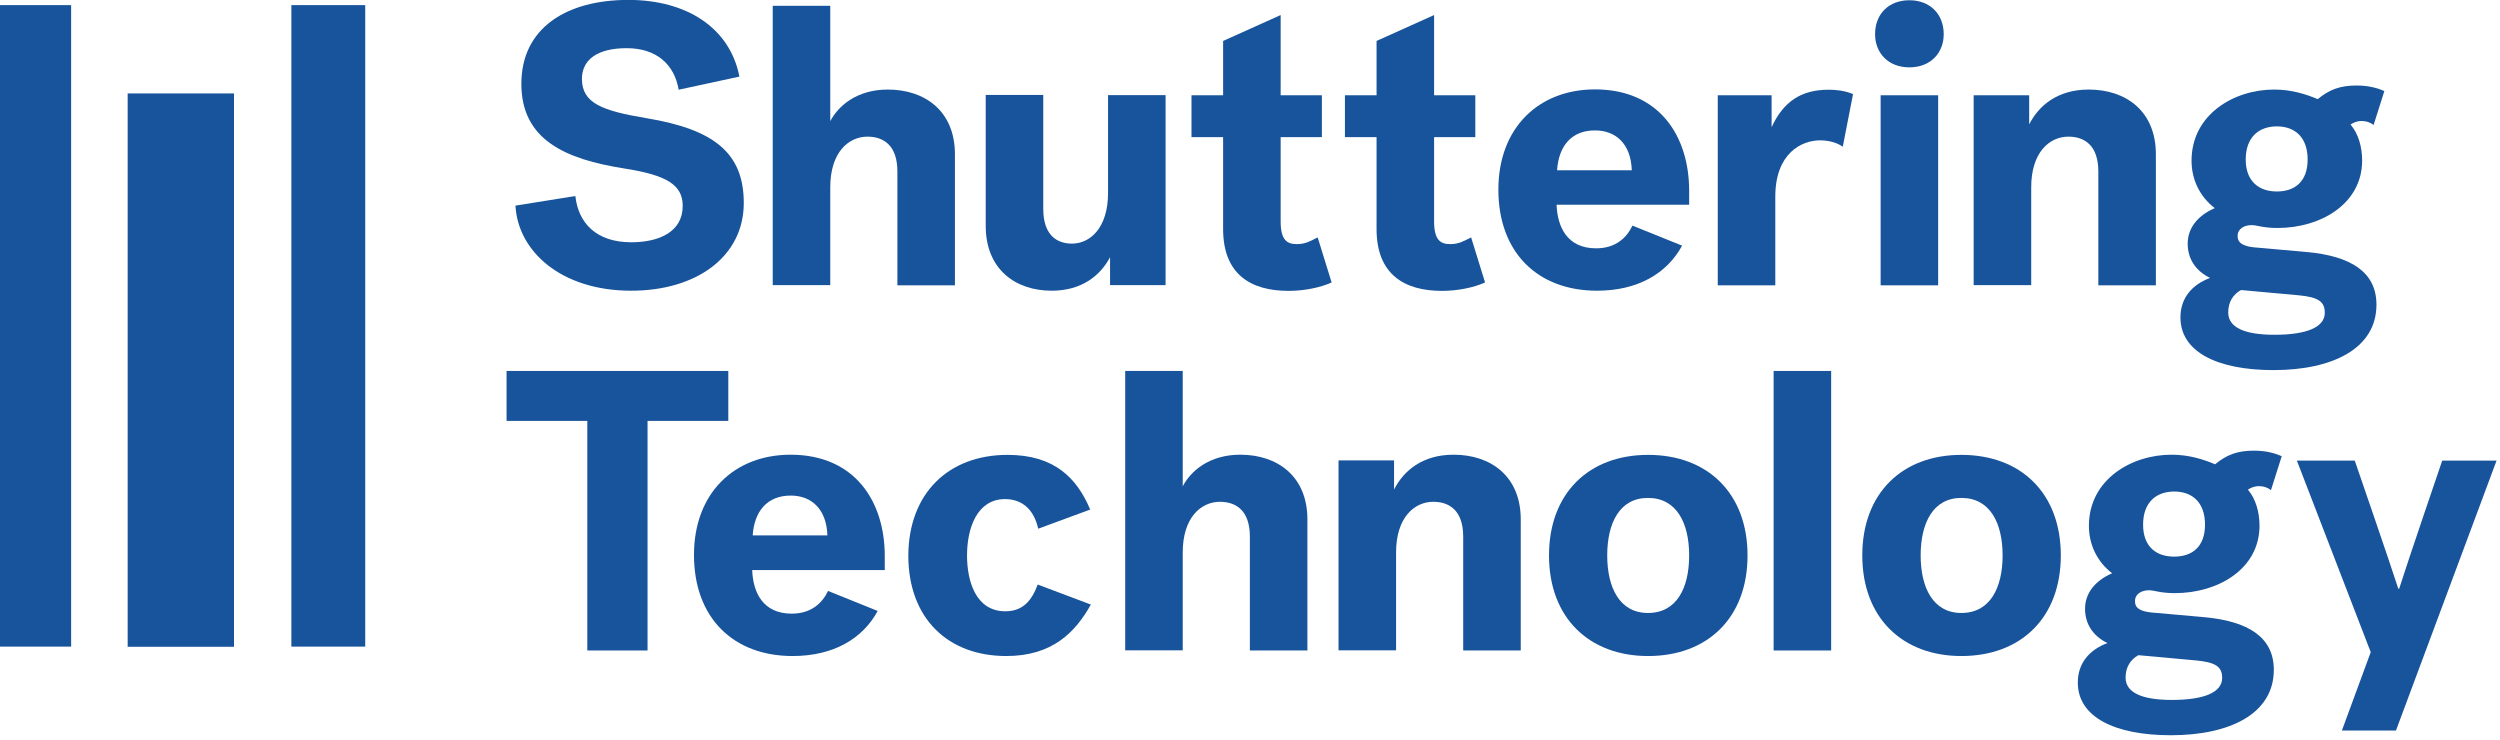<svg width="267" height="79" viewBox="0 0 267 79" fill="none" xmlns="http://www.w3.org/2000/svg">
<g clip-path="url(#clip0_122_27263)">
<path d="M69.122 12.636C76.201 13.822 79.436 16.3 79.436 21.672C79.436 27.42 74.369 31.048 67.415 31.048C59.868 31.048 55.304 26.791 55.052 21.959L61.449 20.935C61.755 23.791 63.659 25.875 67.415 25.875C70.451 25.875 72.913 24.725 72.913 21.995C72.913 19.785 71.296 18.708 66.642 17.989C60.407 17.001 55.681 14.953 55.681 8.954C55.681 2.99 60.497 -0.01 67.109 -0.01C73.291 -0.01 77.945 2.936 78.969 8.181L72.482 9.582C72.015 6.852 70.092 5.146 66.93 5.146C63.731 5.146 62.15 6.421 62.15 8.433C62.168 11.019 64.27 11.828 69.122 12.636Z" fill="#18549B"/>
<path d="M82.527 0.619H88.672V12.941C89.516 11.325 91.493 9.564 94.817 9.564C98.788 9.564 101.987 11.864 101.987 16.48V30.473H95.841V18.312C95.841 15.546 94.386 14.594 92.643 14.594C90.63 14.594 88.672 16.265 88.672 20.001V30.455H82.527V0.619Z" fill="#18549B"/>
<path d="M124.484 30.455H118.554V27.474C117.53 29.396 115.571 31.048 112.319 31.048C108.437 31.048 105.275 28.749 105.275 24.132V10.139H111.42V22.3C111.42 25.067 112.822 26.018 114.493 26.018C116.416 26.018 118.338 24.348 118.338 20.612V10.157H124.484V30.455Z" fill="#18549B"/>
<path d="M142.219 30.168C140.979 30.725 139.272 31.066 137.619 31.066C133.612 31.066 130.629 29.324 130.629 24.456V14.648H127.251V10.175H130.629V4.373L136.774 1.607V10.175H141.177V14.648H136.774V23.647C136.774 25.695 137.493 26.072 138.517 26.072C139.452 26.072 140.044 25.695 140.727 25.354L142.219 30.168Z" fill="#18549B"/>
<path d="M158.606 30.168C157.366 30.725 155.659 31.066 154.006 31.066C149.999 31.066 147.016 29.324 147.016 24.456V14.648H143.638V10.175H147.016V4.373L153.162 1.607V10.175H157.564V14.648H153.162V23.647C153.162 25.695 153.88 26.072 154.905 26.072C155.839 26.072 156.432 25.695 157.115 25.354L158.606 30.168Z" fill="#18549B"/>
<path d="M179.648 26.234C178.03 29.216 174.904 31.048 170.555 31.048C164.248 31.048 160.026 26.988 160.026 20.252C160.026 13.606 164.374 9.547 170.34 9.547C177.168 9.547 180.402 14.486 180.402 20.378V21.869H166.243C166.333 24.222 167.357 26.521 170.466 26.521C172.604 26.521 173.754 25.336 174.347 24.096L179.648 26.234ZM166.297 18.187H174.275C174.185 15.367 172.568 13.93 170.358 13.93C167.824 13.912 166.459 15.618 166.297 18.187Z" fill="#18549B"/>
<path d="M196.808 15.672C196.125 15.169 195.137 14.989 194.382 14.989C192.423 14.989 189.602 16.354 189.602 21.007V30.473H183.457V10.175H189.207V13.588C190.447 10.894 192.316 9.582 195.298 9.582C196.071 9.582 197.005 9.672 197.904 10.049L196.808 15.672Z" fill="#18549B"/>
<path d="M203.923 0.026C206.098 0.026 207.589 1.481 207.589 3.655C207.589 5.613 206.223 7.193 203.923 7.193C201.623 7.193 200.258 5.613 200.258 3.655C200.258 1.463 201.749 0.026 203.923 0.026ZM200.851 10.175H206.996V30.473H200.851V10.175Z" fill="#18549B"/>
<path d="M210.787 10.175H216.717V13.283C217.741 11.271 219.754 9.564 223.078 9.564C227.049 9.564 230.248 11.864 230.248 16.48V30.473H224.102V18.312C224.102 15.546 222.647 14.594 220.904 14.594C218.891 14.594 216.933 16.265 216.933 20.001V30.455H210.787V10.175Z" fill="#18549B"/>
<path d="M240.705 26.414L246.384 26.917C251.073 27.348 253.805 29.054 253.805 32.539C253.805 37.227 249.115 39.527 242.808 39.527C236.788 39.527 232.871 37.569 232.871 33.904C232.871 31.82 234.111 30.401 236.034 29.683C234.452 28.91 233.644 27.599 233.644 26.018C233.644 24.402 234.668 23.037 236.537 22.228C234.92 20.989 234.057 19.157 234.057 17.163C234.057 12.223 238.585 9.564 242.88 9.564C244.748 9.564 246.294 10.067 247.534 10.588C248.773 9.564 249.923 9.133 251.666 9.133C252.942 9.133 253.877 9.385 254.649 9.726L253.499 13.355C253.122 13.049 252.691 12.924 252.223 12.924C251.72 12.924 251.325 13.103 251.037 13.301C251.846 14.235 252.277 15.654 252.277 17.145C252.277 21.743 247.893 24.348 243.239 24.348C241.658 24.348 241.065 24.043 240.472 24.043C239.699 24.043 238.98 24.42 238.98 25.192C238.945 25.893 239.502 26.288 240.705 26.414ZM239.34 30.976C238.495 31.443 237.974 32.252 237.974 33.365C237.974 35.036 239.843 35.754 242.916 35.754C246.366 35.754 248.288 34.946 248.288 33.401C248.288 32.216 247.605 31.731 245.467 31.533L239.34 30.976ZM243.167 20.45C245.09 20.45 246.455 19.39 246.455 17.037C246.455 14.648 245.09 13.498 243.167 13.498C241.245 13.498 239.843 14.648 239.843 17.037C239.843 19.372 241.263 20.45 243.167 20.45Z" fill="#18549B"/>
<path d="M54.118 39.617H77.783V44.952H69.158V69.471H62.725V44.952H54.1V39.617H54.118Z" fill="#18549B"/>
<path d="M93.739 65.25C92.122 68.231 88.995 70.064 84.647 70.064C78.34 70.064 74.117 66.004 74.117 59.268C74.117 52.622 78.466 48.562 84.431 48.562C91.259 48.562 94.494 53.502 94.494 59.394V60.885H80.334C80.424 63.238 81.448 65.537 84.557 65.537C86.695 65.537 87.845 64.352 88.438 63.112L93.739 65.25ZM80.388 57.184H88.366C88.277 54.364 86.659 52.927 84.449 52.927C81.916 52.927 80.55 54.633 80.388 57.184Z" fill="#18549B"/>
<path d="M107.611 48.58C112.642 48.58 115.032 51.095 116.434 54.418L110.881 56.466C110.414 54.382 109.138 53.304 107.341 53.304C104.359 53.304 103.28 56.376 103.28 59.322C103.28 62.088 104.215 65.285 107.377 65.285C109.246 65.285 110.198 64.136 110.827 62.429L116.505 64.567C114.834 67.549 112.373 70.064 107.467 70.064C101.286 70.064 97.009 66.094 97.009 59.322C97.045 52.675 101.304 48.58 107.611 48.58Z" fill="#18549B"/>
<path d="M120.171 39.617H126.316V51.939C127.161 50.322 129.137 48.562 132.462 48.562C136.433 48.562 139.631 50.861 139.631 55.478V69.471H133.486V57.31C133.486 54.544 132.03 53.592 130.287 53.592C128.275 53.592 126.316 55.262 126.316 58.998V69.453H120.171V39.617Z" fill="#18549B"/>
<path d="M142.955 49.173H148.885V52.28C149.909 50.269 151.922 48.562 155.246 48.562C159.217 48.562 162.416 50.861 162.416 55.478V69.471H156.27V57.31C156.27 54.544 154.815 53.592 153.072 53.592C151.059 53.592 149.101 55.262 149.101 58.998V69.453H142.955V49.173Z" fill="#18549B"/>
<path d="M186.637 59.322C186.637 65.968 182.379 70.064 176.018 70.064C169.711 70.064 165.434 65.968 165.434 59.322C165.434 52.675 169.693 48.58 176.018 48.58C182.361 48.58 186.637 52.675 186.637 59.322ZM180.402 59.322C180.402 55.873 179.073 53.178 176 53.178C172.963 53.178 171.652 55.873 171.652 59.322C171.652 62.771 172.981 65.465 176 65.465C179.091 65.465 180.402 62.771 180.402 59.322Z" fill="#18549B"/>
<path d="M189.423 39.617H195.568V69.471H189.423V39.617Z" fill="#18549B"/>
<path d="M220.095 59.322C220.095 65.968 215.837 70.064 209.476 70.064C203.169 70.064 198.892 65.968 198.892 59.322C198.892 52.675 203.151 48.58 209.476 48.58C215.837 48.58 220.095 52.675 220.095 59.322ZM213.878 59.322C213.878 55.873 212.548 53.178 209.476 53.178C206.439 53.178 205.127 55.873 205.127 59.322C205.127 62.771 206.457 65.465 209.476 65.465C212.548 65.465 213.878 62.771 213.878 59.322Z" fill="#18549B"/>
<path d="M229.745 65.411L235.423 65.914C240.112 66.345 242.844 68.052 242.844 71.537C242.844 76.225 238.154 78.524 231.847 78.524C225.827 78.524 221.91 76.566 221.91 72.902C221.91 70.818 223.15 69.399 225.073 68.68C223.491 67.908 222.683 66.597 222.683 65.016C222.683 63.399 223.707 62.034 225.576 61.226C223.959 59.986 223.096 58.154 223.096 56.16C223.096 51.221 227.624 48.562 231.919 48.562C233.787 48.562 235.333 49.065 236.573 49.586C237.812 48.562 238.962 48.131 240.705 48.131C241.981 48.131 242.916 48.382 243.688 48.724L242.538 52.352C242.161 52.047 241.73 51.921 241.262 51.921C240.759 51.921 240.364 52.101 240.077 52.298C240.885 53.232 241.316 54.651 241.316 56.142C241.316 60.741 236.932 63.346 232.278 63.346C230.697 63.346 230.104 63.04 229.511 63.04C228.738 63.04 228.02 63.417 228.02 64.19C227.984 64.908 228.541 65.285 229.745 65.411ZM228.379 69.974C227.534 70.441 227.013 71.249 227.013 72.363C227.013 74.034 228.882 74.752 231.955 74.752C235.405 74.752 237.327 73.944 237.327 72.399C237.327 71.213 236.645 70.728 234.506 70.531L228.379 69.974ZM232.206 59.447C234.129 59.447 235.495 58.388 235.495 56.035C235.495 53.645 234.129 52.496 232.206 52.496C230.284 52.496 228.882 53.645 228.882 56.035C228.882 58.388 230.284 59.447 232.206 59.447Z" fill="#18549B"/>
<path d="M250.121 78.003L253.194 69.65L245.305 49.191H251.487C251.487 49.191 255.278 60.184 256.141 62.879H256.23C257.075 60.184 260.83 49.191 260.83 49.191H266.634L255.889 78.021H250.121V78.003Z" fill="#18549B"/>
<path d="M39.006 0.547H31.118V69.058H39.006V0.547Z" fill="#18549B"/>
<path d="M7.597 0.547H-0.291V69.058H7.597V0.547Z" fill="#18549B"/>
<path d="M24.991 9.978H13.634V69.076H24.991V9.978Z" fill="#18549B"/>
</g>
<defs>
<clipPath id="clip0_122_27263">
<rect width="267" height="79" fill="white"/>
</clipPath>
</defs>
</svg>
